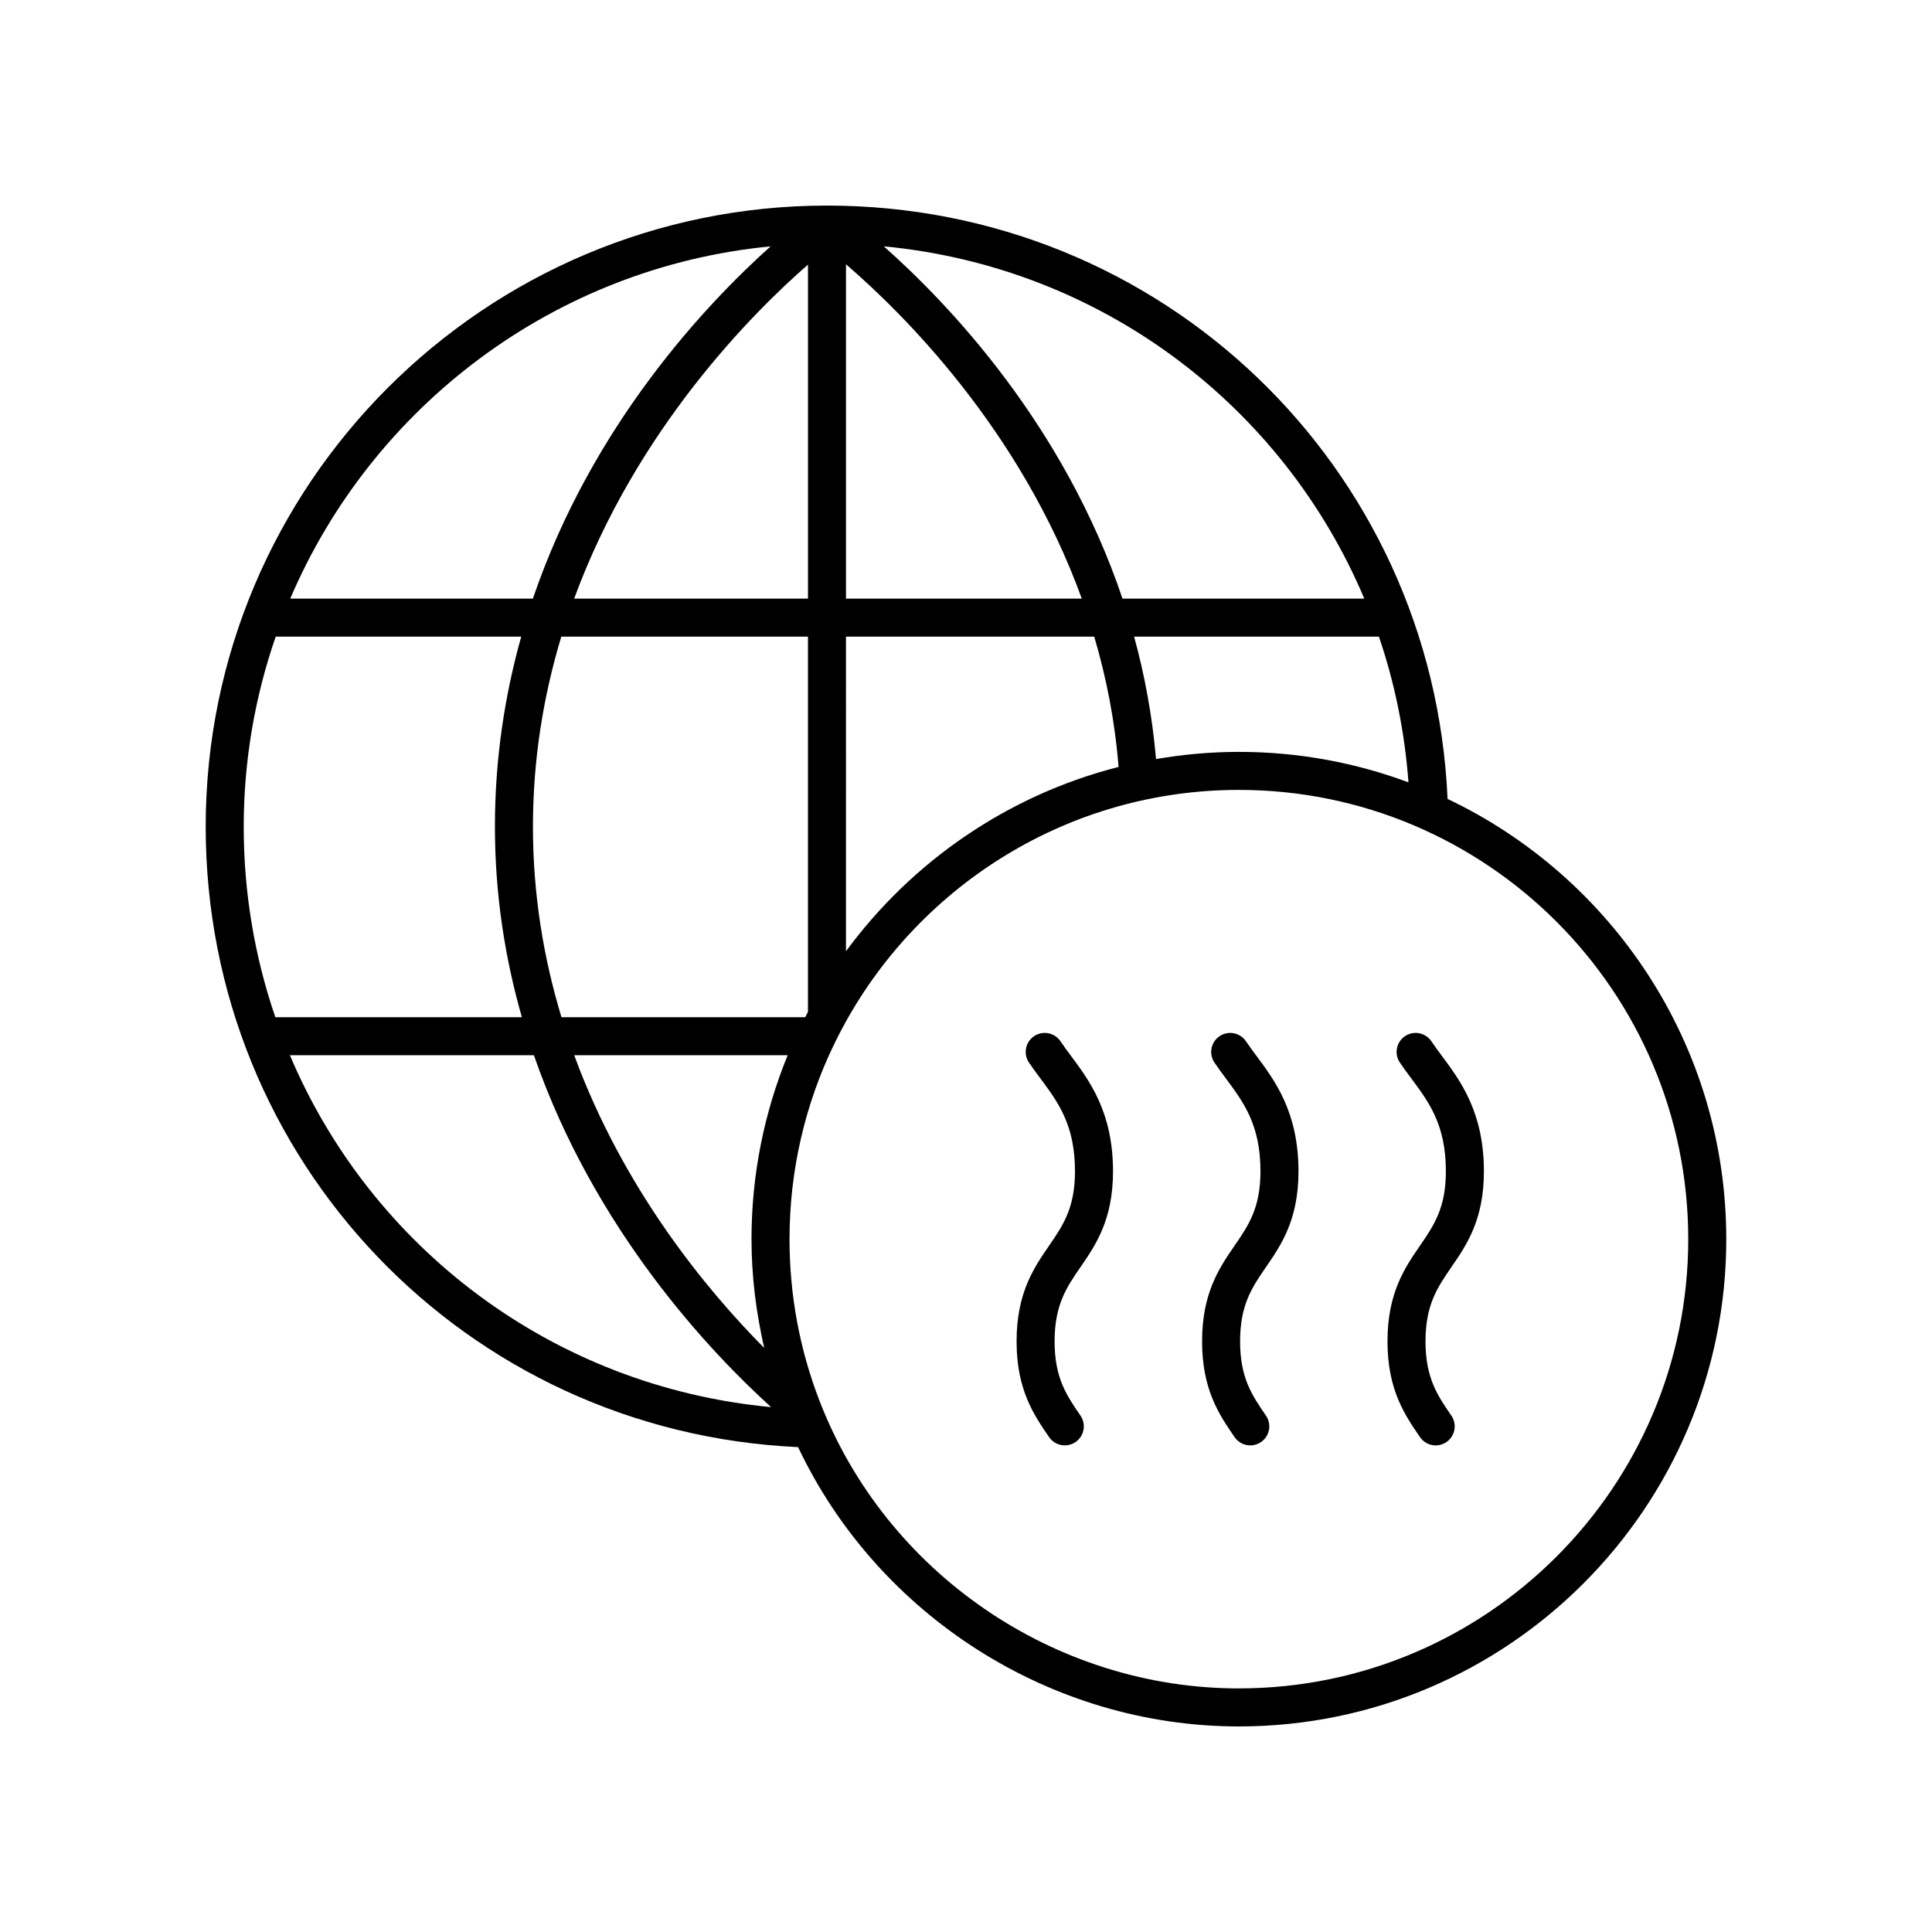 <?xml version="1.0" encoding="UTF-8"?>
<!-- Uploaded to: SVG Repo, www.svgrepo.com, Generator: SVG Repo Mixer Tools -->
<svg fill="#000000" width="800px" height="800px" version="1.1" viewBox="144 144 512 512" xmlns="http://www.w3.org/2000/svg">
 <g>
  <path d="m438.96 454.43c0-15.629-6.168-23.93-11.125-30.594-0.965-1.301-1.914-2.574-2.793-3.879-1.555-2.301-4.684-2.922-6.992-1.367-2.309 1.555-2.918 4.688-1.367 6.992 0.965 1.434 2.004 2.832 3.066 4.258 4.695 6.32 9.133 12.289 9.133 24.586 0 9.699-3.176 14.32-6.852 19.672-4.043 5.883-8.625 12.555-8.625 25.383 0 12.828 4.582 19.496 8.625 25.379 0.977 1.422 2.555 2.184 4.156 2.184 0.984 0 1.977-0.289 2.848-0.887 2.293-1.578 2.875-4.715 1.301-7.008-3.676-5.352-6.856-9.973-6.856-19.672 0-9.699 3.176-14.324 6.856-19.676 4.047-5.875 8.625-12.543 8.625-25.371z"/>
  <path d="m488.11 454.43c0-15.625-6.164-23.922-11.121-30.594-0.965-1.301-1.918-2.574-2.793-3.879-1.555-2.301-4.68-2.922-6.992-1.367-2.309 1.555-2.922 4.688-1.367 6.992 0.965 1.434 2.004 2.832 3.066 4.262 4.695 6.32 9.133 12.289 9.133 24.582 0 9.699-3.176 14.32-6.852 19.672-4.043 5.883-8.621 12.555-8.621 25.383 0 12.832 4.582 19.496 8.621 25.379 0.977 1.422 2.555 2.184 4.156 2.184 0.984 0 1.977-0.289 2.848-0.887 2.293-1.578 2.875-4.715 1.301-7.008-3.676-5.348-6.852-9.969-6.852-19.672s3.176-14.324 6.852-19.676c4.039-5.875 8.621-12.543 8.621-25.371z"/>
  <path d="m537.25 454.43c0-15.625-6.168-23.922-11.121-30.59-0.965-1.301-1.918-2.574-2.793-3.883-1.559-2.301-4.688-2.922-6.992-1.367-2.309 1.555-2.922 4.688-1.367 6.992 0.965 1.434 2.004 2.832 3.066 4.262 4.695 6.32 9.133 12.289 9.133 24.582 0 9.699-3.176 14.32-6.852 19.672-4.043 5.883-8.625 12.555-8.625 25.383 0 12.824 4.582 19.492 8.621 25.379 0.977 1.422 2.555 2.188 4.156 2.188 0.984 0 1.977-0.289 2.848-0.887 2.293-1.578 2.875-4.715 1.301-7.008-3.676-5.352-6.852-9.977-6.852-19.672 0-9.699 3.176-14.324 6.856-19.676 4.043-5.879 8.621-12.547 8.621-25.375z"/>
  <path d="m601.48 472.39c0-51.43-30.234-95.922-73.859-116.67-3.887-88.277-75.855-157.24-164.46-157.24-90.789 0-164.65 73.844-164.65 164.61 0 88.434 68.852 160.38 156.99 164.41 21.148 44.633 66.945 74.023 116.82 74.023 71.219 0 129.16-57.934 129.16-129.14zm-244.09-58.816h-64.594c-4.664-15.391-7.562-32.262-7.562-50.484 0-18.172 2.871-35.008 7.516-50.371h65.367v99.434c-0.246 0.469-0.484 0.949-0.727 1.422zm-4.652 10.078c-6.16 15.051-9.582 31.5-9.582 48.738 0 9.797 1.219 19.422 3.367 28.836-15.531-15.672-37.371-42.23-50.352-77.574zm5.383-121.01h-61.965c16.496-44.945 47.395-75.809 61.965-88.516zm10.074-88.602c14.711 12.648 46.172 43.574 62.492 88.602h-62.492zm0 98.676h65.785c3.203 10.805 5.484 22.324 6.453 34.527-29.391 7.488-54.773 25.086-72.238 48.848zm82.164 32.445c-0.988-11.422-3.008-22.242-5.809-32.445h64.879c4.168 12.223 6.828 25.168 7.828 38.613-14.004-5.215-29.141-8.074-44.941-8.074-7.488 0-14.816 0.676-21.957 1.906zm55.188-42.52h-64.074c-15.539-46.168-46.172-78.23-63.262-93.363 57.566 5.484 105.75 42.172 127.34 93.363zm-157.33-93.355c-16.906 15.141-47.266 47.172-62.996 93.352l-64.305 0.004c21.719-50.891 69.984-87.828 127.3-93.355zm-131.15 103.43h65.062c-4.32 15.402-6.969 32.207-6.969 50.371 0 18.152 2.719 35.012 7.144 50.484h-65.336c-5.418-15.82-8.379-32.793-8.379-50.484 0-17.633 3.008-34.57 8.477-50.371zm3.758 110.93h64.668c16.094 46.445 46.945 78.852 62.863 93.258-57.922-5.449-105.97-42.297-127.53-93.258zm251.49 167.8c-48.91 0-93.582-30.652-111.16-76.27-5.258-13.641-7.922-28.035-7.922-42.789 0-18.336 4.176-35.715 11.613-51.242 0.18-0.301 0.344-0.598 0.461-0.934 0.668-1.363 1.355-2.711 2.074-4.043 0.176-0.285 0.355-0.555 0.473-0.871 20.254-36.895 59.484-61.965 104.46-61.965 65.664 0 119.09 53.41 119.09 119.06 0 65.645-53.422 119.05-119.09 119.05z"/>
 </g>
</svg>